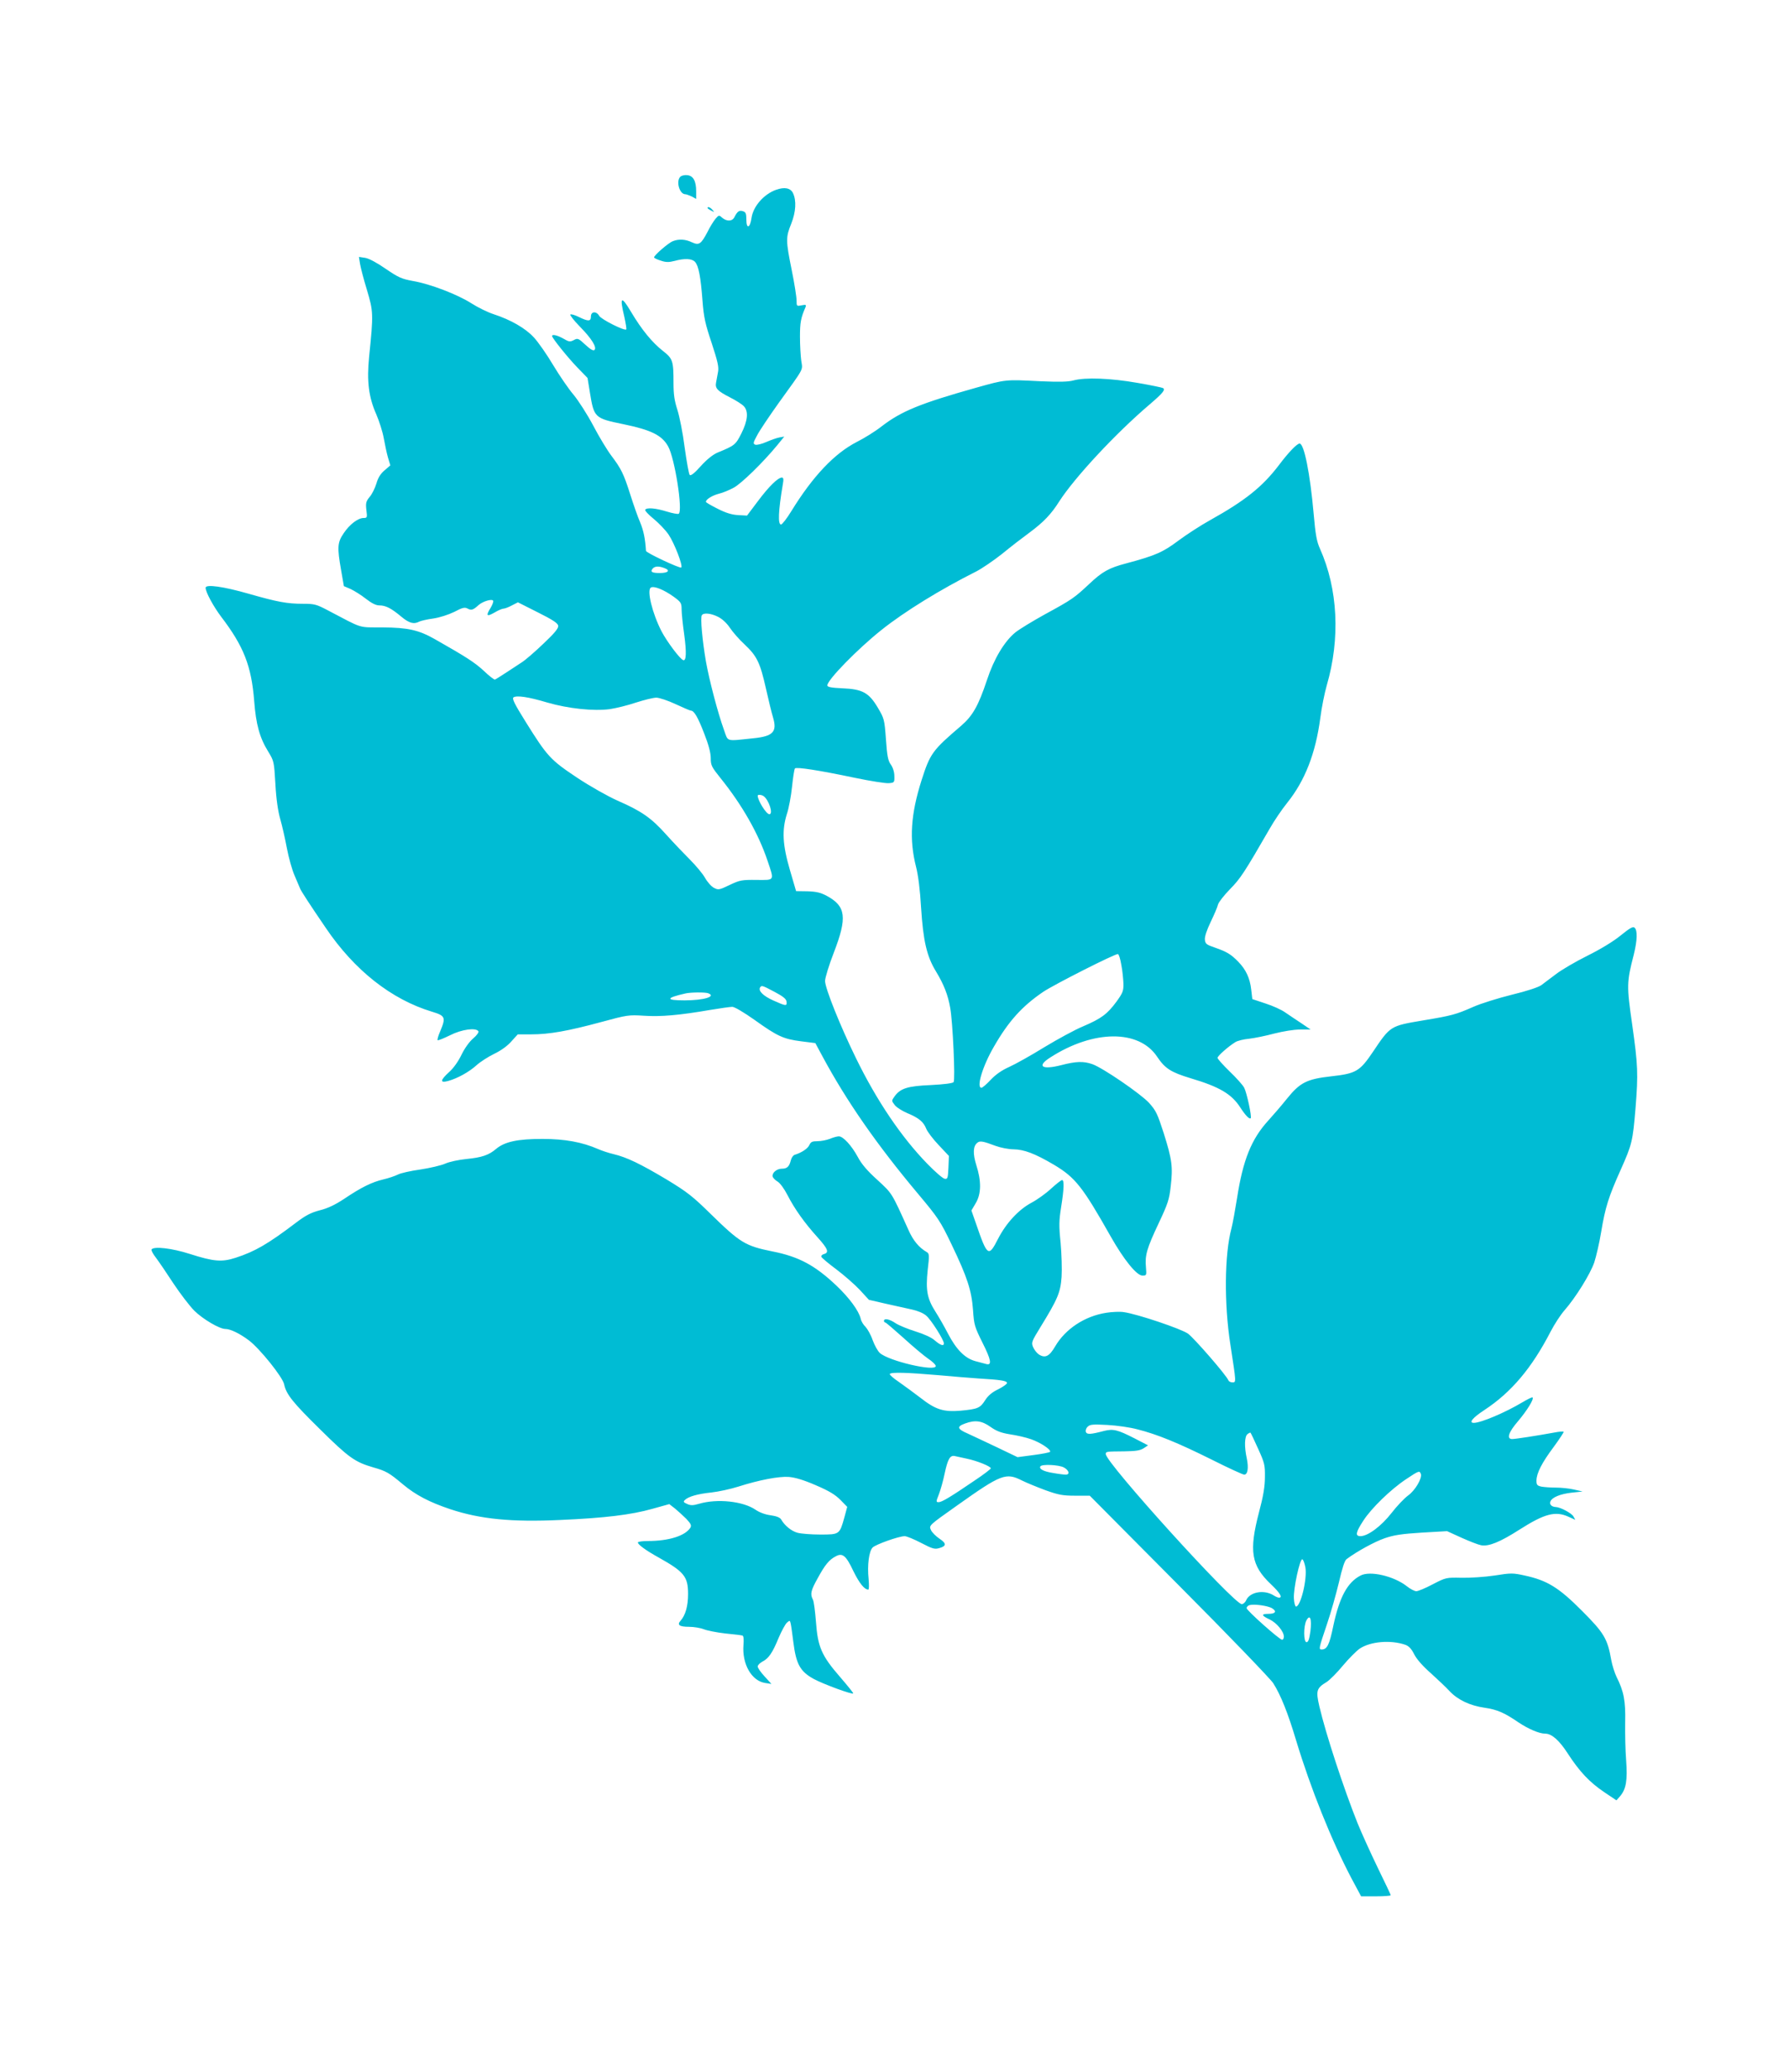 <?xml version="1.0" standalone="no"?>
<!DOCTYPE svg PUBLIC "-//W3C//DTD SVG 20010904//EN"
 "http://www.w3.org/TR/2001/REC-SVG-20010904/DTD/svg10.dtd">
<svg version="1.0" xmlns="http://www.w3.org/2000/svg"
 width="1105pt" height="1280pt" viewBox="0 0 1105 1280"
 preserveAspectRatio="xMidYMid meet">
<g transform="translate(0,1280) scale(0.1,-0.1)"
fill="#00bcd4" stroke="none">
<path d="M4202 11708 c-28 -28 -5 -108 31 -108 7 0 24 -7 40 -14 l27 -15 0 47
c0 64 -18 96 -55 100 -17 2 -36 -3 -43 -10z"/>
<path d="M4795 11628 c-77 -27 -143 -103 -153 -174 -9 -64 -32 -71 -32 -11 0
38 -4 47 -21 52 -23 8 -35 -1 -53 -37 -14 -27 -49 -27 -78 -1 -16 15 -19 14
-38 -8 -11 -13 -34 -49 -49 -80 -41 -78 -53 -86 -97 -66 -39 19 -81 22 -118 7
-27 -10 -116 -87 -116 -100 0 -4 18 -13 41 -20 32 -11 50 -11 85 -2 63 17 108
15 127 -6 22 -24 35 -92 46 -239 8 -104 17 -144 57 -263 37 -113 45 -148 39
-178 -4 -20 -9 -49 -12 -65 -7 -36 8 -52 86 -92 36 -18 75 -43 86 -55 29 -32
24 -88 -16 -168 -35 -70 -42 -75 -147 -118 -28 -12 -65 -41 -103 -83 -39 -44
-62 -62 -69 -55 -5 5 -19 82 -31 169 -11 88 -32 193 -45 233 -18 56 -24 94
-24 166 0 136 -4 150 -64 197 -69 54 -133 133 -198 242 -61 103 -72 96 -42
-29 9 -41 15 -77 12 -79 -10 -11 -156 63 -167 84 -17 30 -51 28 -51 -4 0 -31
-16 -32 -75 -3 -24 12 -48 19 -52 15 -4 -4 23 -38 59 -75 72 -73 106 -128 90
-144 -7 -7 -26 4 -56 32 -44 41 -48 42 -72 29 -23 -12 -30 -11 -64 9 -37 21
-70 29 -70 16 0 -12 97 -133 156 -194 l63 -65 15 -92 c25 -153 29 -157 204
-193 175 -36 241 -69 279 -138 41 -73 92 -399 65 -416 -5 -3 -39 3 -74 14 -68
21 -123 26 -133 11 -3 -5 21 -31 52 -56 32 -26 74 -70 93 -98 36 -54 89 -191
78 -203 -8 -7 -218 91 -218 103 -5 77 -15 125 -36 176 -15 34 -42 112 -61 172
-41 129 -56 159 -117 240 -25 33 -76 117 -112 186 -37 70 -92 155 -121 190
-30 35 -87 118 -126 183 -39 66 -93 143 -119 171 -52 57 -142 109 -249 144
-37 12 -98 42 -137 67 -86 55 -255 120 -361 138 -70 13 -89 21 -168 75 -55 38
-103 64 -127 68 l-39 6 7 -44 c4 -24 23 -97 43 -162 39 -131 40 -146 13 -410
-15 -152 -3 -250 44 -356 18 -42 39 -107 46 -146 7 -38 18 -92 26 -120 l15
-50 -35 -30 c-25 -21 -41 -46 -51 -82 -9 -29 -27 -66 -42 -83 -22 -27 -25 -37
-20 -81 6 -46 5 -49 -17 -49 -35 0 -87 -40 -123 -94 -39 -57 -41 -87 -16 -229
l17 -98 42 -18 c23 -11 65 -37 94 -60 36 -28 62 -41 83 -41 40 0 74 -18 135
-69 49 -41 78 -49 112 -31 10 5 49 14 86 19 40 6 93 23 130 41 51 27 65 30 83
20 23 -12 34 -8 67 22 26 23 82 40 90 27 3 -5 -4 -24 -15 -43 -31 -50 -26 -58
22 -31 23 14 49 25 57 25 8 0 32 9 52 20 l37 19 123 -62 c92 -46 124 -67 126
-83 2 -15 -22 -45 -91 -110 -51 -49 -111 -101 -133 -115 -21 -14 -66 -43 -99
-65 -33 -21 -63 -41 -68 -42 -4 -2 -36 22 -70 55 -56 51 -103 82 -302 195 -99
56 -166 71 -320 72 -157 1 -118 -11 -339 105 -72 38 -84 41 -155 41 -97 0
-157 11 -335 62 -157 45 -266 60 -266 37 0 -27 48 -115 96 -179 139 -182 187
-304 204 -520 11 -145 34 -228 86 -312 36 -59 37 -62 45 -201 5 -93 16 -168
30 -217 12 -41 30 -122 41 -180 11 -58 32 -134 48 -170 15 -36 31 -72 34 -80
6 -15 57 -94 158 -242 177 -262 405 -442 656 -518 83 -25 87 -35 51 -121 -12
-27 -19 -52 -16 -55 3 -3 37 11 76 30 72 37 161 49 176 25 4 -6 -11 -26 -32
-44 -24 -20 -53 -61 -72 -100 -19 -40 -49 -83 -76 -107 -57 -52 -59 -70 -7
-56 58 16 130 56 175 97 23 21 73 53 110 71 42 20 83 50 106 77 l39 43 84 0
c110 0 224 20 431 76 162 44 170 45 265 39 103 -7 218 3 409 36 61 10 122 19
136 19 14 0 70 -33 138 -81 141 -101 178 -118 288 -132 l87 -11 43 -80 c150
-279 337 -548 593 -853 123 -147 136 -166 205 -310 98 -204 124 -285 133 -406
6 -92 10 -104 59 -203 52 -103 59 -140 24 -131 -10 3 -40 11 -68 18 -64 17
-118 71 -169 169 -21 41 -56 102 -77 135 -53 83 -62 134 -49 259 11 92 10 102
-6 111 -48 28 -84 71 -113 137 -105 233 -99 223 -192 309 -62 56 -98 98 -121
142 -38 70 -90 127 -117 127 -10 0 -35 -7 -54 -15 -20 -8 -55 -15 -77 -15 -33
0 -42 -4 -51 -24 -10 -22 -48 -47 -90 -60 -9 -2 -20 -17 -24 -33 -10 -40 -23
-53 -56 -53 -31 0 -61 -25 -57 -48 2 -8 15 -22 30 -31 16 -9 42 -45 62 -84 44
-86 107 -174 185 -260 64 -71 74 -95 41 -104 -12 -3 -19 -11 -17 -17 2 -6 43
-41 93 -78 49 -37 114 -94 145 -127 l56 -61 104 -24 c57 -13 130 -29 162 -36
33 -7 70 -22 87 -37 30 -24 110 -151 110 -172 0 -19 -21 -12 -56 18 -21 19
-66 39 -120 56 -48 15 -104 38 -123 51 -37 25 -71 32 -71 14 0 -5 3 -10 8 -10
4 0 54 -43 112 -95 58 -53 126 -110 152 -128 26 -17 48 -38 48 -46 0 -37 -292
31 -346 81 -12 11 -32 46 -44 79 -11 33 -32 69 -44 82 -13 12 -27 35 -30 51
-12 49 -70 128 -150 204 -132 125 -232 179 -395 211 -168 34 -199 53 -382 232
-110 108 -144 135 -271 212 -164 98 -248 138 -328 157 -30 7 -72 21 -95 31
-98 43 -205 63 -345 63 -152 0 -232 -17 -285 -61 -45 -39 -90 -54 -184 -63
-48 -5 -106 -17 -132 -29 -25 -11 -94 -27 -153 -36 -58 -8 -121 -22 -138 -31
-18 -9 -59 -23 -90 -30 -71 -17 -135 -48 -242 -120 -56 -37 -102 -59 -151 -71
-56 -15 -87 -31 -150 -79 -169 -128 -249 -175 -369 -214 -86 -28 -135 -24
-285 24 -109 35 -222 48 -235 27 -3 -5 9 -28 28 -52 18 -24 67 -96 108 -159
42 -63 100 -139 129 -168 53 -52 155 -112 191 -112 31 0 89 -28 146 -71 67
-51 208 -226 217 -271 13 -62 54 -113 223 -279 176 -174 214 -201 327 -234 81
-23 98 -33 185 -106 78 -65 162 -109 290 -152 186 -62 380 -81 680 -67 276 12
439 32 570 69 l104 29 36 -28 c19 -16 51 -45 70 -64 28 -30 32 -40 24 -54 -32
-50 -133 -82 -262 -82 -34 0 -62 -4 -62 -9 0 -13 51 -50 125 -91 161 -90 185
-119 185 -228 0 -73 -16 -130 -46 -164 -24 -26 -8 -38 52 -38 30 0 71 -7 91
-15 20 -8 79 -20 132 -26 53 -5 101 -11 107 -13 7 -3 9 -24 6 -59 -9 -117 50
-221 134 -234 l39 -6 -42 46 c-24 26 -43 53 -43 62 0 8 13 21 29 30 38 19 62
53 100 146 18 42 41 85 51 94 18 16 19 16 24 -6 3 -13 10 -64 16 -112 17 -137
42 -183 126 -229 61 -33 244 -100 244 -89 0 4 -37 50 -82 102 -113 130 -137
185 -148 338 -5 65 -13 128 -19 139 -18 34 -13 56 30 133 45 83 71 114 112
135 41 22 63 4 108 -92 37 -75 68 -114 92 -114 5 0 5 29 2 65 -9 85 2 172 25
195 19 19 162 70 198 70 12 0 58 -19 102 -42 69 -36 83 -40 111 -32 46 13 46
29 1 59 -21 14 -44 37 -51 51 -14 31 -18 27 164 156 269 191 298 202 397 152
28 -14 94 -41 145 -60 81 -29 107 -34 184 -34 l90 0 552 -556 c304 -305 565
-577 581 -602 47 -74 91 -185 141 -352 91 -301 218 -617 343 -855 l59 -110 91
0 c51 0 92 3 92 7 0 3 -36 79 -79 167 -43 89 -100 214 -126 278 -85 213 -196
550 -236 722 -22 96 -18 112 45 150 19 12 65 58 101 102 36 43 83 90 103 104
67 45 192 55 282 24 22 -8 38 -25 55 -59 15 -30 54 -74 102 -116 42 -38 95
-88 117 -112 50 -53 125 -89 216 -102 76 -11 121 -30 210 -91 60 -40 127 -69
164 -69 40 0 86 -40 139 -122 74 -114 135 -178 225 -239 l76 -51 23 26 c37 44
46 98 37 221 -5 61 -7 166 -6 234 3 132 -8 192 -53 281 -12 25 -27 72 -33 105
-23 131 -44 167 -181 304 -143 144 -215 188 -354 218 -72 16 -85 16 -185 0
-59 -9 -150 -15 -204 -14 -95 2 -97 2 -178 -40 -45 -24 -91 -43 -102 -43 -11
0 -38 14 -59 31 -79 62 -226 97 -285 66 -82 -42 -131 -134 -169 -312 -24 -117
-38 -145 -72 -145 -19 0 -17 8 32 153 25 73 58 191 75 262 20 87 35 134 47
143 64 48 174 108 235 129 58 20 104 27 230 35 l156 9 90 -41 c49 -22 103 -43
120 -46 47 -9 118 20 238 97 154 98 221 116 302 79 l42 -19 -11 20 c-11 21
-81 58 -109 59 -26 1 -41 16 -34 34 10 26 61 47 133 55 l66 7 -53 12 c-29 7
-79 12 -111 12 -32 0 -73 3 -90 6 -27 6 -31 11 -31 38 1 46 33 109 107 208 36
49 63 91 61 93 -3 3 -29 1 -59 -5 -104 -19 -239 -40 -259 -40 -36 0 -23 42 36
110 55 65 100 137 90 147 -3 3 -31 -11 -63 -30 -105 -63 -256 -127 -300 -127
-33 0 -7 32 65 79 167 110 293 259 410 486 23 44 61 103 85 130 70 80 159 224
184 296 12 37 32 122 43 190 25 150 45 215 121 384 69 155 74 174 91 380 17
213 15 263 -21 518 -34 237 -34 259 10 429 22 89 24 151 5 167 -10 9 -29 -2
-86 -48 -44 -36 -124 -85 -207 -126 -74 -37 -161 -88 -194 -114 -34 -25 -74
-56 -89 -67 -18 -13 -91 -37 -182 -59 -84 -21 -191 -54 -238 -75 -107 -47
-131 -54 -312 -84 -201 -34 -200 -33 -308 -194 -81 -120 -104 -134 -257 -151
-151 -17 -193 -38 -273 -137 -35 -44 -88 -105 -117 -137 -104 -114 -156 -244
-192 -477 -12 -74 -27 -159 -35 -189 -43 -160 -46 -466 -6 -721 36 -234 36
-230 12 -230 -11 0 -22 6 -25 13 -11 30 -211 260 -249 288 -42 30 -312 121
-396 133 -23 4 -73 2 -110 -4 -133 -21 -252 -100 -315 -208 -36 -62 -62 -74
-101 -49 -13 9 -28 29 -35 45 -12 28 -9 35 45 123 107 174 124 214 131 311 3
47 0 142 -6 210 -11 105 -10 137 3 220 18 113 20 168 6 168 -6 0 -36 -24 -68
-53 -32 -30 -87 -69 -121 -87 -79 -42 -157 -126 -207 -224 -58 -114 -66 -108
-135 93 l-29 83 27 46 c34 57 35 136 3 235 -22 71 -20 116 6 137 16 14 34 11
114 -19 30 -11 80 -21 110 -21 65 -1 132 -26 249 -95 133 -79 178 -137 351
-443 82 -145 161 -242 196 -242 26 0 26 1 22 51 -7 74 5 116 78 271 58 123 66
148 75 230 14 120 8 165 -43 327 -39 121 -48 140 -91 188 -53 57 -285 216
-350 239 -54 19 -100 18 -192 -6 -121 -31 -154 -7 -67 48 266 171 547 173 659
4 49 -73 85 -96 207 -133 178 -53 253 -97 307 -181 31 -48 56 -74 64 -66 8 8
-24 157 -40 188 -8 16 -49 62 -90 101 -41 40 -75 78 -75 84 0 11 66 70 110 97
14 9 52 18 85 21 34 4 103 18 155 32 55 14 122 25 160 25 l65 0 -56 38 c-31
20 -76 51 -100 67 -23 17 -79 42 -123 56 l-81 27 -7 60 c-8 70 -33 123 -80
171 -45 46 -70 61 -141 86 -56 19 -62 24 -65 50 -2 19 12 60 36 110 21 44 42
92 45 107 4 15 38 58 75 96 64 65 88 102 245 374 26 46 74 117 107 158 111
138 176 307 205 525 8 63 26 153 40 202 84 288 69 595 -42 843 -20 44 -28 87
-39 215 -22 249 -59 435 -87 435 -16 0 -70 -56 -129 -135 -101 -132 -206 -217
-425 -339 -56 -31 -144 -88 -195 -126 -96 -72 -142 -92 -321 -140 -107 -28
-149 -51 -231 -129 -91 -85 -105 -95 -272 -186 -76 -42 -158 -92 -183 -112
-68 -56 -132 -163 -175 -294 -53 -159 -88 -221 -160 -283 -178 -152 -191 -171
-244 -336 -67 -211 -77 -366 -34 -535 13 -50 25 -143 31 -251 13 -205 35 -302
92 -395 49 -81 74 -145 88 -225 16 -89 32 -445 21 -459 -6 -7 -60 -14 -140
-18 -143 -6 -188 -20 -224 -69 -20 -28 -20 -28 0 -54 10 -14 46 -37 79 -51 70
-29 99 -53 116 -96 7 -18 41 -63 76 -100 l64 -68 -3 -72 c-3 -65 -5 -72 -23
-69 -11 1 -58 42 -105 90 -162 166 -315 392 -444 657 -95 194 -190 430 -190
475 0 19 24 98 54 175 84 218 75 286 -42 350 -39 21 -64 27 -120 29 l-71 1
-38 130 c-46 157 -50 247 -19 346 12 35 26 111 32 169 6 58 14 109 18 113 9
10 147 -11 370 -58 96 -20 191 -35 210 -33 34 3 35 4 34 44 0 25 -9 53 -22 71
-17 24 -23 53 -30 156 -9 123 -11 129 -50 195 -55 93 -95 115 -219 120 -69 3
-93 8 -93 18 0 34 189 227 335 343 143 114 364 250 585 361 35 18 107 67 160
109 52 43 129 102 170 132 85 63 133 113 182 191 96 149 349 421 558 599 83
71 100 92 83 102 -5 3 -76 18 -158 32 -165 29 -321 35 -395 15 -33 -9 -87 -10
-205 -5 -216 11 -210 12 -396 -40 -345 -97 -462 -145 -584 -239 -38 -30 -107
-73 -153 -96 -138 -71 -271 -211 -404 -427 -28 -46 -57 -83 -64 -83 -20 0 -17
82 11 248 6 32 4 42 -6 42 -25 -1 -80 -55 -148 -146 l-67 -89 -54 3 c-39 2
-76 13 -127 39 -40 20 -73 39 -73 43 0 15 38 39 80 50 25 6 66 23 93 38 46 25
178 153 267 261 l44 54 -29 -5 c-17 -3 -53 -16 -81 -28 -29 -13 -59 -20 -69
-17 -15 6 -13 13 12 59 15 29 75 118 132 198 162 225 149 200 140 261 -4 30
-8 97 -8 149 0 86 5 116 34 182 6 16 3 17 -24 12 -30 -6 -31 -6 -31 30 0 21
-13 105 -30 188 -37 183 -37 202 -3 286 29 73 33 143 11 189 -15 32 -53 39
-103 21z m-690 -2338 c37 -14 22 -30 -29 -30 -49 0 -61 7 -45 27 14 16 38 17
74 3z m54 -175 c47 -34 51 -40 51 -79 0 -23 7 -93 16 -155 15 -111 13 -166 -6
-159 -20 6 -101 115 -134 178 -57 111 -92 254 -66 270 19 12 80 -13 139 -55z
m275 -125 c25 -12 54 -38 74 -68 18 -27 59 -74 92 -104 76 -72 95 -112 131
-272 16 -72 36 -153 44 -179 26 -88 0 -116 -123 -128 -173 -18 -153 -23 -180
51 -38 105 -91 307 -112 425 -22 129 -35 269 -25 284 10 17 55 13 99 -9z
m-1054 -530 c131 -38 286 -54 386 -41 40 6 113 24 163 41 50 16 106 30 125 30
18 0 72 -18 119 -40 47 -22 89 -40 94 -40 20 0 43 -39 82 -140 28 -71 41 -121
41 -154 0 -44 5 -54 62 -125 131 -163 232 -339 289 -509 42 -125 46 -119 -68
-118 -91 1 -103 -1 -166 -31 -65 -31 -70 -32 -97 -18 -16 8 -41 36 -56 63 -15
26 -57 76 -93 112 -36 36 -102 105 -146 154 -92 103 -152 145 -301 210 -62 28
-167 87 -250 142 -165 110 -184 131 -318 346 -68 109 -85 143 -74 150 20 13
91 3 208 -32z m1336 -578 c33 -23 62 -112 36 -112 -19 0 -72 85 -72 115 0 7
23 6 36 -3z m2210 -1043 c7 -35 12 -87 13 -115 1 -46 -4 -58 -43 -112 -57 -77
-93 -104 -205 -152 -51 -21 -159 -80 -240 -129 -81 -50 -179 -105 -217 -122
-47 -21 -84 -47 -115 -80 -25 -27 -51 -49 -57 -49 -33 0 7 134 77 254 90 157
174 250 305 339 69 46 446 237 461 233 6 -1 15 -31 21 -67z m-2141 -167 c51
-27 71 -43 73 -59 4 -30 -3 -29 -81 6 -63 28 -95 60 -82 81 9 14 13 13 90 -28z
m-411 -8 c53 -20 -27 -44 -146 -44 -119 0 -117 15 7 43 31 7 121 8 139 1z
m1416 -2359 c91 -8 206 -18 255 -21 136 -8 175 -14 175 -28 0 -6 -25 -24 -55
-39 -38 -18 -62 -39 -80 -67 -31 -49 -46 -55 -152 -65 -106 -9 -155 7 -248 80
-39 30 -98 73 -132 97 -34 23 -60 45 -57 50 8 12 108 9 294 -7z m328 -320 c37
-26 65 -37 121 -46 41 -6 98 -19 129 -30 58 -20 126 -65 118 -78 -3 -4 -49
-13 -103 -20 l-98 -13 -125 60 c-69 33 -151 71 -183 86 -65 28 -69 43 -16 62
62 23 104 17 157 -21z m907 -15 c123 -31 252 -84 457 -186 103 -52 195 -94
203 -94 22 0 28 42 16 100 -16 73 -14 135 4 150 9 7 17 11 19 9 2 -2 24 -47
47 -99 40 -88 43 -101 42 -175 0 -58 -10 -118 -37 -219 -62 -238 -48 -327 73
-442 57 -54 75 -84 51 -84 -6 0 -21 6 -33 14 -59 37 -145 22 -169 -28 -6 -15
-19 -26 -28 -26 -49 0 -840 873 -840 927 0 16 2 16 115 17 70 1 97 5 119 19
l27 18 -85 44 c-104 53 -130 59 -187 45 -83 -22 -106 -23 -112 -6 -3 8 1 23
11 32 14 14 31 16 122 11 58 -3 141 -15 185 -27z m-1055 -181 c64 -13 150 -48
150 -60 0 -4 -45 -39 -101 -76 -148 -101 -202 -133 -221 -133 -17 0 -17 3 1
48 10 26 27 85 36 130 19 88 33 113 62 107 10 -2 43 -9 73 -16z m600 -54 c33
-17 40 -45 13 -45 -10 0 -44 4 -77 10 -59 9 -90 25 -80 41 9 15 113 10 144 -6z
m2206 -40 c10 -26 -35 -103 -79 -134 -23 -17 -69 -65 -102 -108 -63 -81 -146
-143 -192 -143 -34 0 -29 24 18 96 49 76 169 193 264 256 78 52 83 54 91 33z
m-3738 -70 c82 -35 120 -58 153 -91 l42 -43 -17 -63 c-30 -108 -30 -108 -149
-108 -56 0 -120 5 -141 11 -38 10 -80 45 -101 82 -7 12 -29 21 -65 26 -33 4
-70 18 -93 34 -77 53 -237 70 -349 37 -38 -11 -52 -11 -74 -1 -23 10 -25 14
-13 25 22 21 78 37 164 46 44 5 118 21 165 36 129 41 249 64 311 60 39 -3 91
-18 167 -51z m3025 -508 c12 -72 -29 -241 -58 -242 -5 0 -12 23 -13 50 -4 59
37 247 52 242 6 -2 14 -24 19 -50z m-205 -253 c30 -19 20 -34 -24 -34 -46 0
-43 -11 9 -35 43 -21 87 -74 87 -106 0 -11 -5 -19 -11 -19 -16 0 -219 181
-219 195 0 8 8 16 18 19 29 8 115 -4 140 -20z m236 -141 c-7 -50 -13 -68 -24
-68 -19 0 -19 99 -1 134 23 42 34 10 25 -66z"/>
<path d="M4370 11515 c0 -2 10 -10 23 -16 20 -11 21 -11 8 4 -13 16 -31 23
-31 12z"/>
</g>
</svg>
